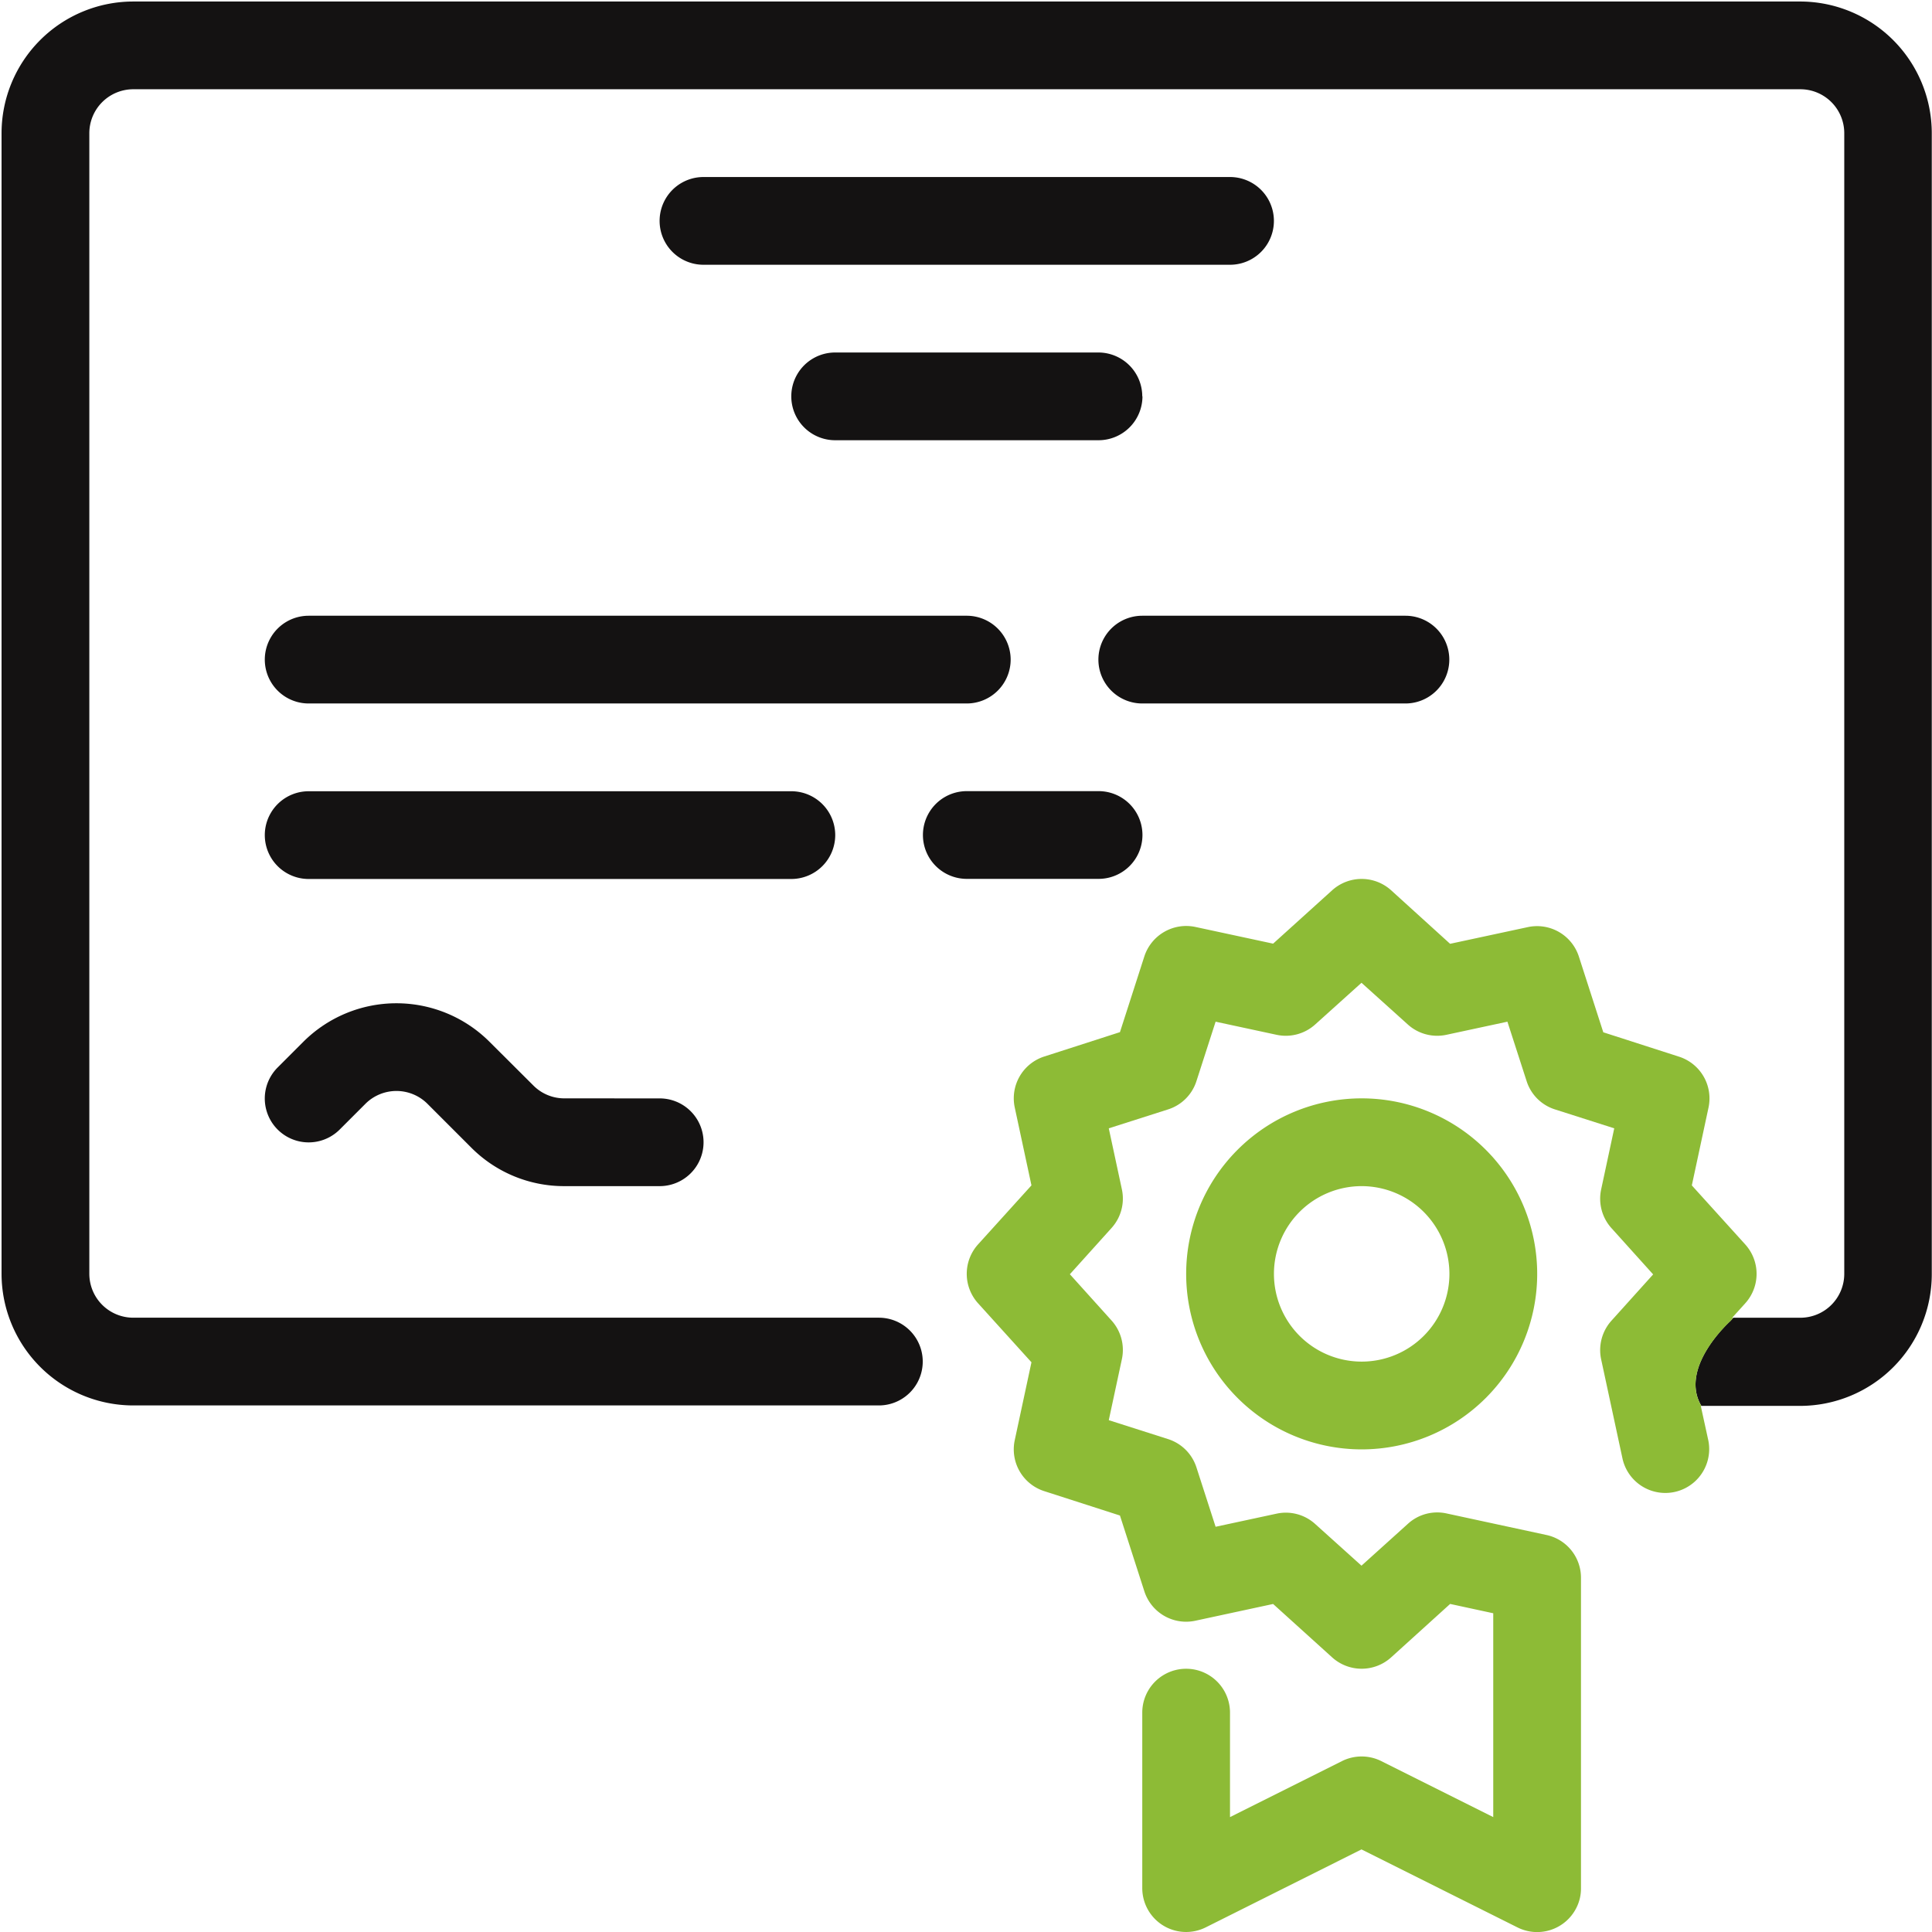 <svg id="그룹_18172" data-name="그룹 18172" xmlns="http://www.w3.org/2000/svg" xmlns:xlink="http://www.w3.org/1999/xlink" width="51" height="51.002" viewBox="0 0 51 51.002">
  <defs>
    <clipPath id="clip-path">
      <rect id="사각형_5126" data-name="사각형 5126" width="51" height="51.002" fill="none"/>
    </clipPath>
  </defs>
  <g id="그룹_18171" data-name="그룹 18171" clip-path="url(#clip-path)">
    <path id="패스_15486" data-name="패스 15486" d="M47.526.04H3.516A3.479,3.479,0,0,0,.041,3.515V33.627A3.479,3.479,0,0,0,3.516,37.1H23.2a1.158,1.158,0,0,0,0-2.316H3.516a1.16,1.16,0,0,1-1.158-1.158V3.515A1.161,1.161,0,0,1,3.516,2.356h44.01a1.16,1.16,0,0,1,1.158,1.158V33.627a1.16,1.16,0,0,1-1.158,1.158H45.754l-.06.07s-1.391,1.229-.782,2.257h2.607a3.479,3.479,0,0,0,3.475-3.475V3.515A3.478,3.478,0,0,0,47.526.04" fill="#141212"/>
    <path id="패스_15487" data-name="패스 15487" d="M45.694,34.855l.059-.07h-.028l.345-.381a1.158,1.158,0,0,0,0-1.554l-1.41-1.558.44-2.052a1.157,1.157,0,0,0-.777-1.346l-2-.644-.645-2a1.16,1.16,0,0,0-1.345-.777l-2.054.441L36.721,23.5a1.161,1.161,0,0,0-1.554,0l-1.56,1.41-2.052-.441a1.163,1.163,0,0,0-1.347.777l-.644,2-2,.644a1.159,1.159,0,0,0-.777,1.346l.441,2.055-1.41,1.558a1.161,1.161,0,0,0,0,1.554l1.41,1.558-.441,2.055a1.158,1.158,0,0,0,.777,1.346l2,.644.644,2a1.158,1.158,0,0,0,1.347.777l2.052-.442,1.56,1.411a1.161,1.161,0,0,0,1.554,0L38.28,42.34l1.138.246v5.381l-2.957-1.479a1.163,1.163,0,0,0-1.035,0l-2.957,1.479V45.209a1.158,1.158,0,1,0-2.316,0V49.84a1.158,1.158,0,0,0,1.677,1.037l4.11-2.057,4.116,2.058a1.158,1.158,0,0,0,1.555-.513,1.129,1.129,0,0,0,.123-.525V41.651a1.154,1.154,0,0,0-.915-1.132l-2.634-.568a1.147,1.147,0,0,0-1.019.273L35.94,41.33l-1.222-1.1a1.154,1.154,0,0,0-1.02-.273l-1.609.346-.506-1.568a1.156,1.156,0,0,0-.747-.746l-1.567-.5.346-1.611a1.159,1.159,0,0,0-.273-1.02l-1.1-1.221,1.1-1.221a1.158,1.158,0,0,0,.273-1.02l-.346-1.611,1.567-.5a1.152,1.152,0,0,0,.747-.746l.506-1.569,1.609.346a1.157,1.157,0,0,0,1.02-.273l1.222-1.1,1.222,1.1a1.157,1.157,0,0,0,1.02.273l1.61-.346.507,1.569a1.15,1.15,0,0,0,.746.746l1.567.5L42.266,31.4a1.161,1.161,0,0,0,.273,1.02l1.1,1.221-1.1,1.221a1.162,1.162,0,0,0-.273,1.02l.567,2.635a1.158,1.158,0,0,0,2.264-.486l-.2-.915h.016c-.61-1.028.782-2.257.782-2.257" fill="#8dbb36"/>
    <path id="패스_15488" data-name="패스 15488" d="M35.945,28.994a4.633,4.633,0,1,0,4.633,4.633,4.633,4.633,0,0,0-4.633-4.633m2.316,4.633a2.316,2.316,0,1,1-2.316-2.316A2.32,2.32,0,0,1,38.261,33.627Z" fill="#8dbb36"/>
    <path id="패스_15489" data-name="패스 15489" d="M32.47,4.673H18.57a1.158,1.158,0,0,0,0,2.316h13.9a1.158,1.158,0,0,0,0-2.316" fill="#141212"/>
    <path id="패스_15490" data-name="패스 15490" d="M26.679,17.412a1.16,1.16,0,0,0-1.158-1.158H8.148a1.158,1.158,0,1,0,0,2.316H25.521a1.16,1.16,0,0,0,1.158-1.158" fill="#141212"/>
    <path id="패스_15491" data-name="패스 15491" d="M22.048,22.045h0a1.159,1.159,0,0,0-1.156-1.158H8.148a1.158,1.158,0,1,0,0,2.316H20.89a1.16,1.16,0,0,0,1.158-1.158" fill="#141212"/>
    <path id="패스_15492" data-name="패스 15492" d="M30.153,10.463A1.16,1.16,0,0,0,29,9.305H22.046a1.158,1.158,0,0,0,0,2.316H29a1.16,1.16,0,0,0,1.158-1.158" fill="#141212"/>
    <path id="패스_15493" data-name="패스 15493" d="M30.153,18.57H37.1a1.158,1.158,0,0,0,0-2.316H30.153a1.158,1.158,0,0,0,0,2.316" fill="#141212"/>
    <path id="패스_15494" data-name="패스 15494" d="M14.9,28.994a1.151,1.151,0,0,1-.82-.339L12.921,27.5a3.477,3.477,0,0,0-4.913,0l-.679.679a1.158,1.158,0,1,0,1.638,1.638l.679-.679a1.159,1.159,0,0,1,1.638,0l1.158,1.158A3.453,3.453,0,0,0,14.9,31.311h2.514a1.158,1.158,0,1,0,0-2.316Z" fill="#141212"/>
    <path id="패스_15495" data-name="패스 15495" d="M29,23.2a1.158,1.158,0,0,0,0-2.316H25.521a1.158,1.158,0,0,0,0,2.316Z" fill="#141212"/>
  </g>
</svg>
